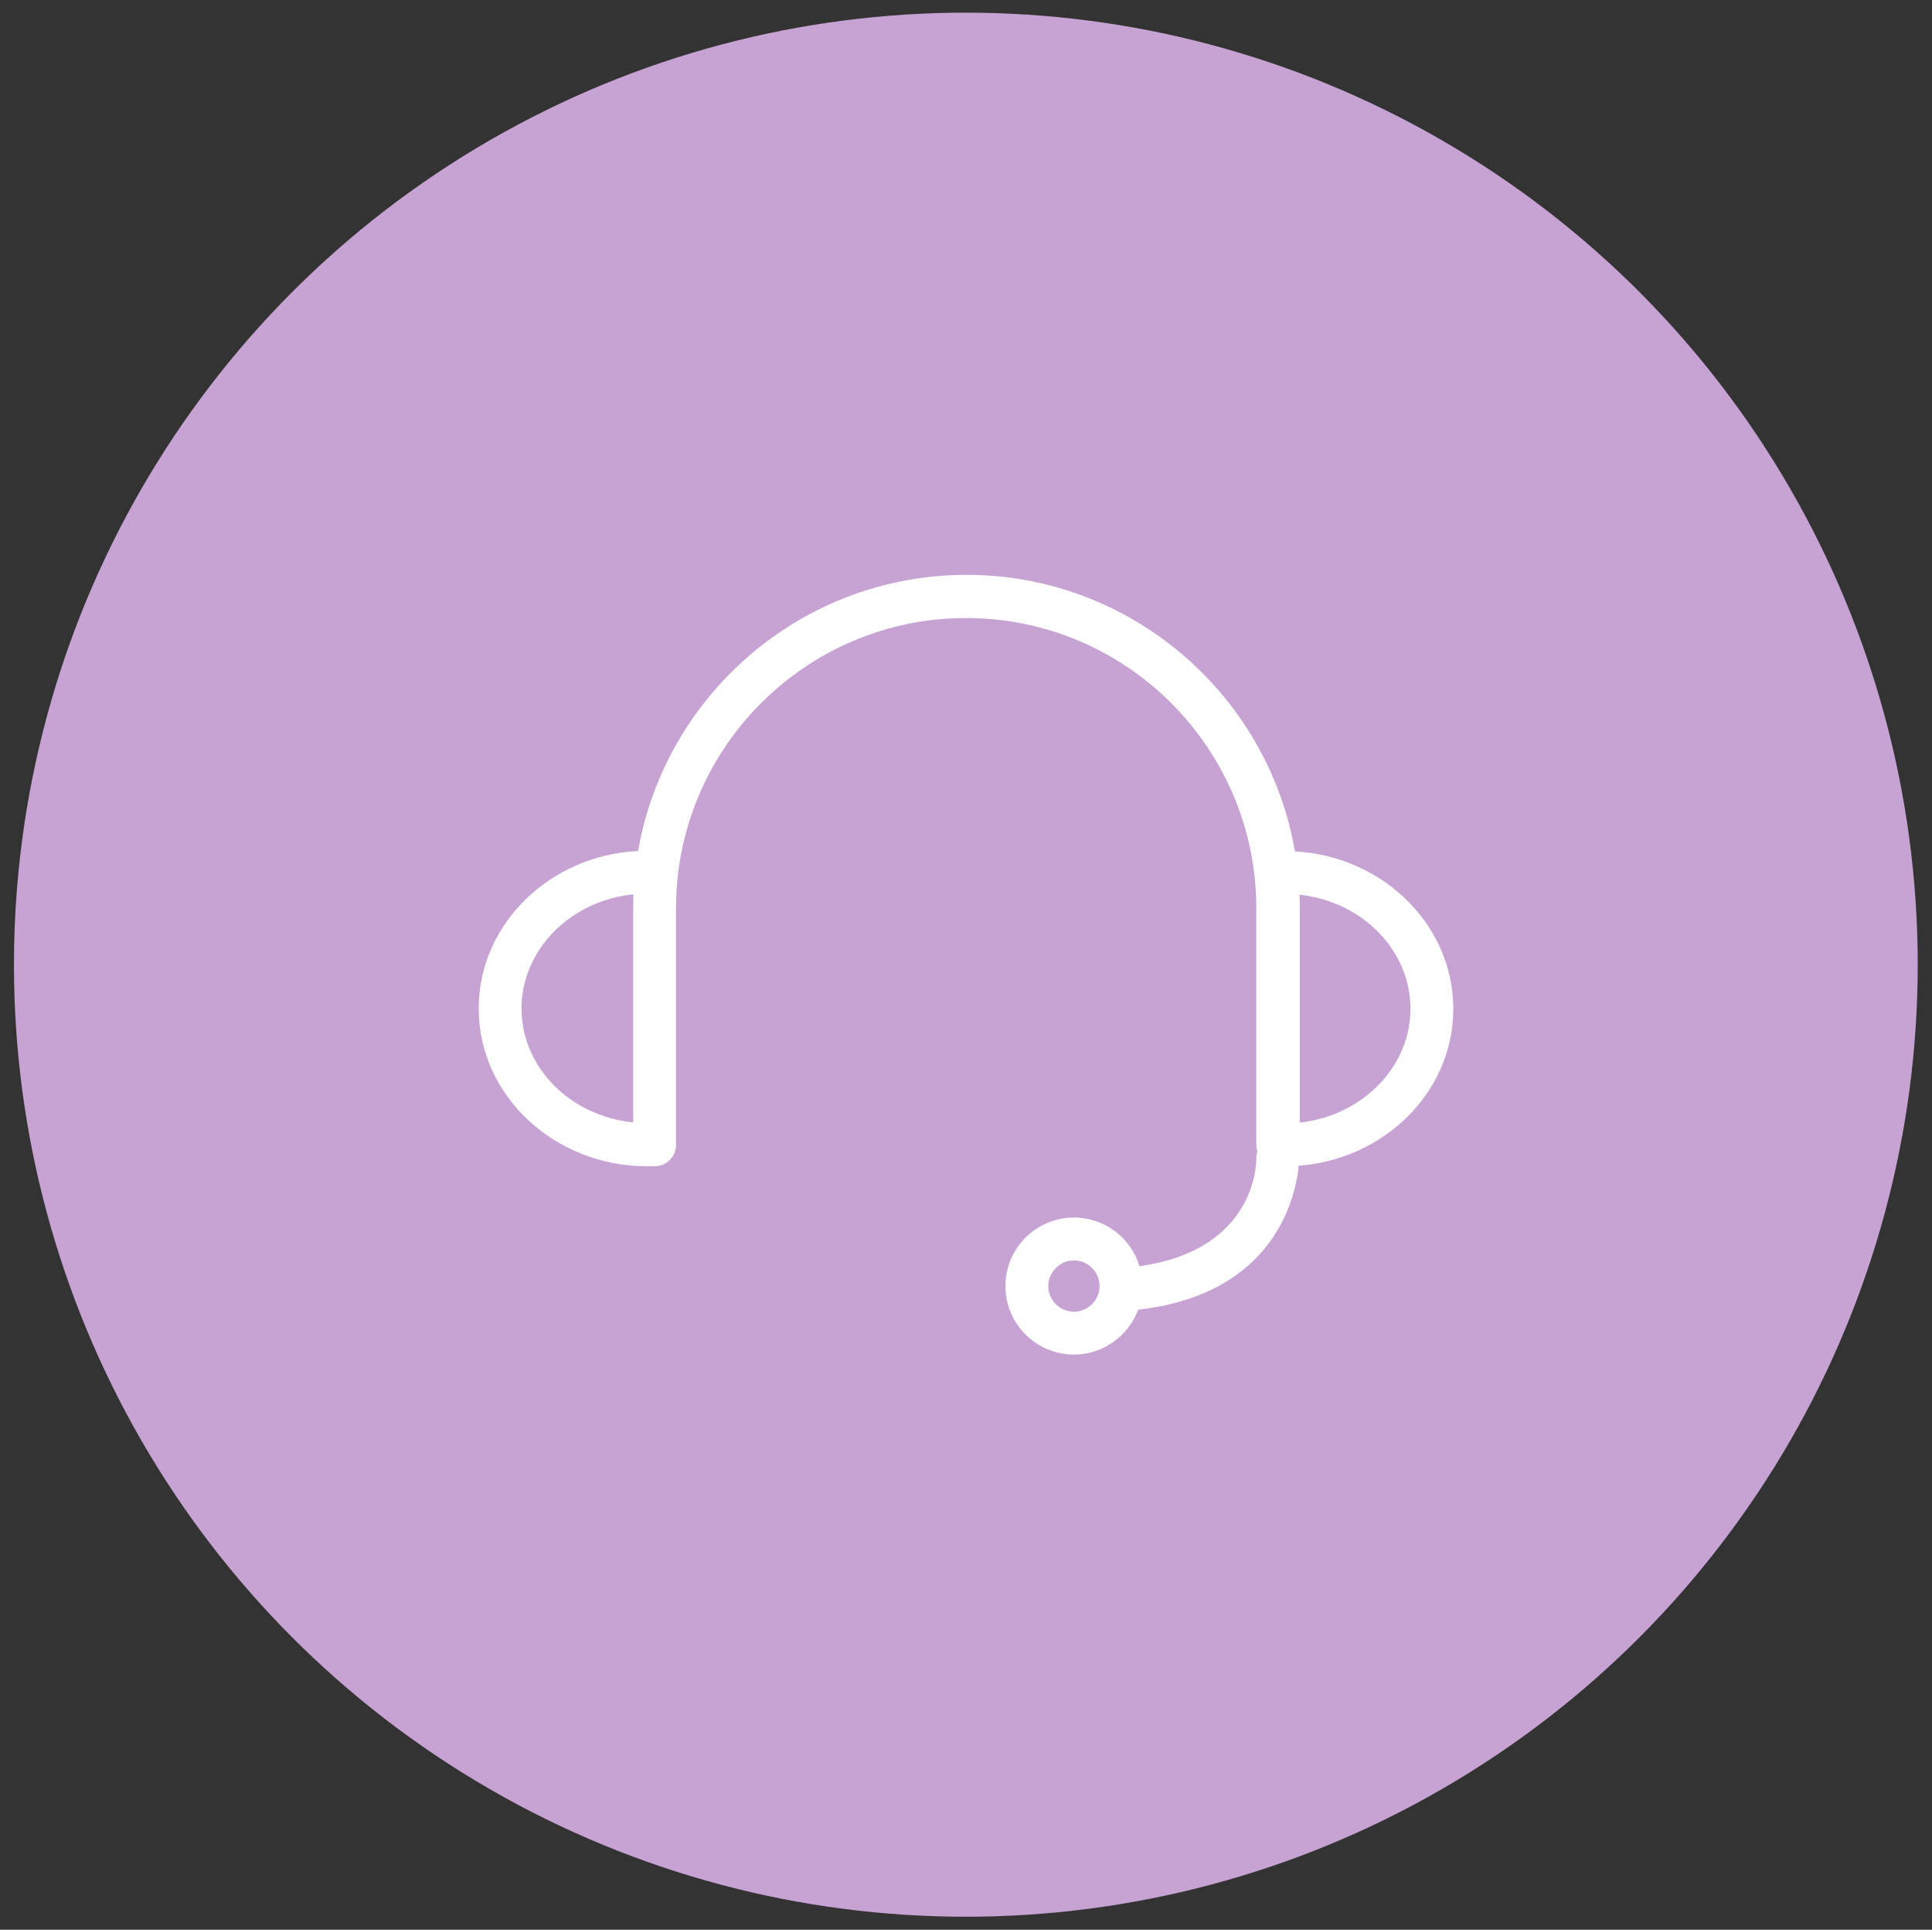 <?xml version="1.0" encoding="utf-8"?>
<!-- Generator: Adobe Illustrator 17.1.0, SVG Export Plug-In . SVG Version: 6.00 Build 0)  -->
<!DOCTYPE svg PUBLIC "-//W3C//DTD SVG 1.1//EN" "http://www.w3.org/Graphics/SVG/1.1/DTD/svg11.dtd">
<svg version="1.1" id="Слой_1" xmlns="http://www.w3.org/2000/svg" xmlns:xlink="http://www.w3.org/1999/xlink" x="0px" y="0px"
	 viewBox="0 0 595.3 594.5" enable-background="new 0 0 595.3 594.5" xml:space="preserve">
<rect x="0" y="0" width="595.3" height="594.5" fill="#333333" stroke="none"/>
<circle fill="#FF5959" cx="1846.5" cy="-2565.8" r="293.3"/>
<circle fill="#75CFD0" cx="1759" cy="466.9" r="293.3"/>
<path fill="#949BD2" d="M1141.2-318.1c154.7,4.7,279.3,129.3,284,284c5.1,168.4-133.8,307.4-302.2,302.2
	c-154.7-4.7-279.3-129.3-284-284C833.8-184.3,972.8-323.3,1141.2-318.1z"/>
<circle fill="#DDA995" cx="2978.3" cy="-1546.5" r="293.3"/>
<circle fill="#95D093" cx="-625.5" cy="417.4" r="293.3"/>
<circle fill="#C7A3D4" cx="297.6" cy="297.2" r="293.3"/>
<circle fill="#FFB851" cx="3971.2" cy="-991.9" r="423.3"/>
<path fill="#75CFD0" d="M4558.4-2136.8c7.5,244.5-192,444.6-437.1,437.1c-221.4-6.9-402.1-187.6-408.9-408.9
	c-7.5-244.5,192-444.6,437.1-437.1C4370.8-2538.9,4551.5-2358.2,4558.4-2136.8z"/>
<circle fill="#C7A3D4" cx="2720.7" cy="-2611.4" r="423.3"/>
<g>
	<g>
		<path fill="#FFFFFF" d="M487.1-2689H364.5c-6.3,0-11.3-5-11.3-11.3v-217c0-6.3,5-11.3,11.3-11.3h40.6v12.5h-39.4v214.5h120.7v12.5
			H487.1z"/>
	</g>
	<g>
		<path fill="#FFFFFF" d="M620.3-2803.4h-12.5v-112.6h-39.4v-12.5H609c6.3,0,11.3,5,11.3,11.3V-2803.4z"/>
	</g>
	<g>
		<rect x="360.2" y="-2858.4" fill="#FFFFFF" width="253.9" height="12.5"/>
	</g>
	<g>
		<g>
			<path fill="#FFFFFF" d="M442.1-2893.4h-27.5c-5.6,0-10.6-4.4-10.6-9.4v-40c0-5.6,4.4-9.4,10.6-9.4h27.5c5.6,0,10.6,4.4,10.6,9.4
				v40C452.7-2897.8,447.7-2893.4,442.1-2893.4z M417.1-2905.9h23.1v-34.4h-23.1V-2905.9z"/>
		</g>
		<g>
			<path fill="#FFFFFF" d="M559-2893.4h-27.5c-5.6,0-10.6-4.4-10.6-9.4v-40c0-5.6,4.4-9.4,10.6-9.4H559c5.6,0,10.6,4.4,10.6,9.4v40
				C569.6-2897.8,564.6-2893.4,559-2893.4z M533.4-2905.9h23.1v-34.4h-23.1V-2905.9z"/>
		</g>
	</g>
	<g>
		<rect x="451.5" y="-2928.4" fill="#FFFFFF" width="70.7" height="12.5"/>
	</g>
	<g>
		<path fill="#FFFFFF" d="M564.6-2675.2c-33.1,0-60-26.9-60-60s26.9-60,60-60c33.1,0,60,26.9,60,60S597.8-2675.2,564.6-2675.2z
			 M564.6-2782.7c-26.3,0-47.5,21.3-47.5,47.5s21.3,47.5,47.5,47.5s47.5-21.3,47.5-47.5S590.9-2782.7,564.6-2782.7z"/>
	</g>
	<g>
		
			<rect x="597.2" y="-2677.3" transform="matrix(-0.707 -0.707 0.707 -0.707 2966.865 -4113.246)" fill="#FFFFFF" width="68.8" height="12.5"/>
	</g>
</g>
<g>
	<g>
		<g>
			<path fill="#FFFFFF" d="M1799.6-2637.1c3.1,4.4,1.9,10-2.5,12.5c-4.4,3.1-10,1.9-13.1-2.5c-3.1-4.4-1.9-10,2.5-12.5
				C1790.8-2642.1,1796.5-2640.8,1799.6-2637.1z"/>
		</g>
		<g>
			<path fill="#FFFFFF" d="M1918.4-2715.8c3.1,4.4,1.9,10-2.5,12.5c-4.4,3.1-10,1.9-13.1-2.5c-3.1-4.4-1.9-10,2.5-12.5
				C1909.6-2720.8,1915.3-2719.6,1918.4-2715.8z"/>
		</g>
	</g>
	<g>
		<path fill="#FFFFFF" d="M1853.4-2634.6c-12.5,0-24.4-6.3-31.9-16.9c-6.3-8.8-8.1-18.8-6.3-28.8c1.9-9.4,6.9-17.5,15-22.5
			c5.6-3.8,12.5-5.6,19.4-5.6c12.5,0,24.4,6.3,31.9,16.9c6.3,8.8,8.1,18.8,6.3,28.8c-1.9,9.4-6.9,17.5-15,22.5
			C1867.1-2636.4,1860.3-2634.6,1853.4-2634.6z M1849-2695.2c-4.4,0-8.8,1.3-12.5,3.8c-5,3.1-8.1,8.1-9.4,14.4s0.6,13.1,4.4,18.8
			c5,6.9,13.1,11.3,21.9,11.3c4.4,0,8.8-1.3,12.5-3.8c5-3.1,8.1-8.1,9.4-14.4c1.3-6.3-0.6-13.1-4.4-18.8
			C1865.9-2690.8,1857.7-2695.2,1849-2695.2z"/>
	</g>
	<g>
		<polygon fill="#FFFFFF" points="1832.1,-2595.8 1825.2,-2606.4 1949,-2689 1904,-2752.7 1753.3,-2653.3 1789,-2603.3 
			1778.3,-2596.4 1735.8,-2656.4 1907.1,-2769.6 1966.6,-2685.8 		"/>
	</g>
	<g>
		
			<rect x="1910.4" y="-2693.6" transform="matrix(-0.555 -0.832 0.832 -0.555 5172.158 -2501.461)" fill="#FFFFFF" width="12.5" height="117.6"/>
	</g>
	<g>
		<path fill="#FFFFFF" stroke="#000000" stroke-width="2" stroke-miterlimit="10" d="M1760.8-2602"/>
	</g>
	<g>
		<path fill="#FFFFFF" stroke="#000000" stroke-width="2" stroke-miterlimit="10" d="M1736.4-2635.8"/>
	</g>
	<g>
		
			<rect x="1932.1" y="-2663.9" transform="matrix(-0.549 -0.836 0.836 -0.549 5195.138 -2442.636)" fill="#FFFFFF" width="12.5" height="81.3"/>
	</g>
	<g>
		<path fill="#FFFFFF" stroke="#000000" stroke-width="2" stroke-miterlimit="10" d="M1738.9-2600.8"/>
	</g>
	<g>
		<path fill="#FFFFFF" stroke="#000000" stroke-width="2" stroke-miterlimit="10" d="M1729.6-2614.5"/>
	</g>
	<g>
		<path fill="#FFFFFF" d="M2002.8-2410.7h-300.1v-41.9h-12.5v-113.2h12.5v-41.9h300.1V-2410.7z M1715.2-2423.2h275.1v-172h-275.1
			v41.9h-12.5v88.2h12.5V-2423.2z"/>
	</g>
	<g>
		<path fill="#FFFFFF" d="M1757.1-2470.7h-49.4v-77.5h49.4V-2470.7z M1720.2-2483.2h24.4v-52.5h-24.4V-2483.2z"/>
	</g>
</g>
<g>
	<g>
		<path fill="#FFFFFF" d="M754.1-2035.5H627.2v-142.6h278.9v123.2l-9.4-5.6c-16.9-10-36.9-15.6-56.9-15.6
			c-31.9,0-62.5,13.8-83.8,38.1L754.1-2035.5z M639.7-2048h108.8c23.1-25.6,56.3-40.6,91.3-40.6c18.8,0,36.9,4.4,53.8,12.5v-26.9
			H639.7V-2048L639.7-2048z M639.7-2116.2h253.9v-50H639.7L639.7-2116.2L639.7-2116.2z"/>
	</g>
	<g>
		<path fill="#FFFFFF" d="M729.1-1968H627.2v-80h138.2l-8.8,10.6c-15.6,18.1-25,40-26.3,64.4L729.1-1968z M639.7-1980.5h78.2
			c2.5-20,9.4-38.8,21.3-55h-98.8v55H639.7z"/>
	</g>
	<g>
		<path fill="#FFFFFF" d="M750.4-1900.5H627.2v-80h103.2l-0.6,6.9c0,2.5-0.6,5.6-0.6,8.1c0,20,5,38.8,15,56.3L750.4-1900.5z
			 M639.7-1913h88.8c-8.1-16.3-11.9-34.4-11.9-53.2c0-0.6,0-1.3,0-2.5h-76.9L639.7-1913L639.7-1913z"/>
	</g>
	<g>
		<path fill="#FFFFFF" d="M870.4-1966.1c-3.1-3.1-6.9-5.6-11.3-7.5c-2.5-1.3-7.5-2.5-14.4-4.4v-42.5c5,1.3,8.8,3.1,11.3,6.3
			c2.5,3.1,4.4,7.5,5.6,13.1l15-2.5c-1.3-9.4-5-16.9-11.9-21.9c-5-4.4-11.9-6.9-20.6-7.5v-6.9h-8.8v6.9c-10,1.3-16.9,3.8-21.9,8.1
			c-7.5,6.3-11.3,15-11.3,25.6c0,5.6,1.3,11.3,3.8,15.6c2.5,4.4,6.3,8.1,10.6,10.6c6.3,3.8,12.5,5.6,18.8,6.9v46.9
			c-5.6-0.6-10.6-3.8-15-8.8c-3.1-3.8-5-9.4-6.3-17.5l-15,2.5c0.6,7.5,2.5,14.4,5.6,19.4c3.1,5,7.5,9.4,11.9,11.3
			c4.4,2.5,10.6,3.8,18.1,5v14.4h8.8v-15c10-0.6,18.8-4.4,25-10.6c6.3-6.9,10-15,10-25.6c0-4.4-0.6-8.8-2.5-13.1
			C875.4-1959.9,873.5-1963,870.4-1966.1z M836-1979.9c-6.9-1.9-11.3-5-14.4-8.1c-2.5-3.1-4.4-7.5-4.4-12.5c0-5,1.9-9.4,5-13.1
			s7.5-6.3,13.8-6.9V-1979.9z M858.5-1926.1c-3.8,4.4-8.8,6.9-14.4,7.5v-45c8.1,2.5,13.1,5.6,15.6,8.8s3.8,7.5,3.8,13.1
			C864.2-1935.5,862.3-1930.5,858.5-1926.1z"/>
	</g>
	<g>
		<path fill="#FFFFFF" d="M839.8-1865.4c-55,0-100-45-100-100c0-55,45-100,100-100s100,45,100,100
			C939.8-1910.5,894.8-1865.4,839.8-1865.4z M839.8-2053c-48.1,0-87.5,39.4-87.5,87.5c0,48.1,39.4,87.5,87.5,87.5
			s87.5-39.4,87.5-87.5C927.3-2013.6,887.9-2053,839.8-2053z"/>
	</g>
</g>
<g>
	<g>
		<path fill="#FFFFFF" d="M1349.4-1547.2c-6.3,0-11.9-5-13.8-11.3v-1.3c-0.6-6.3,2.5-10,5-13.1l0.6-1.3c1.3-1.9,3.1-3.1,4.4-5
			c8.1-8.8,16.3-17.5,21.9-35.6c-33.8-20.6-53.2-50.6-53.2-83.2c0-60,67.5-108.8,150.1-108.8s150.1,48.8,150.1,108.8
			c0,60-67.5,108.8-150.1,108.8c-6.9,0-13.8-0.6-21.3-1.3c-21.3,18.1-46.3,31.3-74.4,38.1c-5.6,1.3-11.9,2.5-18.8,3.8L1349.4-1547.2
			z M1348.8-1560.9c0,0.6,0.6,0.6,0.6,0.6c6.3-0.6,12.5-1.9,16.9-3.1c26.9-6.9,50.6-19.4,71.3-37.5l1.9-1.9h3.1
			c7.5,0.6,15.6,1.3,22.5,1.3c75.7,0,136.9-43.1,136.9-96.3s-61.3-96.3-136.9-96.3c-75.7,0-136.9,43.1-136.9,96.3
			c0,28.8,18.8,56.3,50.6,74.4l4.4,2.5l-1.3,5c-6.9,24.4-17.5,35.6-26.3,45.6c-1.3,1.3-2.5,3.1-3.8,4.4l-0.6,1.3
			C1349.4-1563.4,1348.8-1562.2,1348.8-1560.9L1348.8-1560.9z"/>
	</g>
</g>
<path fill="#FFFFFF" d="M1437.6-1733.5c3.8,5.6,2.5,13.1-3.1,17.5c-5.6,3.8-13.8,2.5-17.5-3.1c-3.8-5.6-2.5-13.1,3.1-17.5
	C1425.7-1740.4,1433.8-1739.1,1437.6-1733.5z"/>
<path fill="#FFFFFF" d="M1513.2-1733.5c3.8,5.6,2.5,13.1-3.1,17.5c-5.6,3.8-13.8,2.5-17.5-3.1c-3.8-5.6-2.5-13.1,3.1-17.5
	C1501.3-1740.4,1509.5-1739.1,1513.2-1733.5z"/>
<g>
	<path fill="#FFFFFF" d="M1465.1-1647.2c-23.8,0-43.1-16.3-49.4-38.1h-13.1c6.3,28.8,31.3,50.6,61.9,50.6
		c30.6,0,56.3-21.9,61.9-50.6h-13.1C1508.2-1663.5,1488.8-1647.2,1465.1-1647.2z"/>
</g>
<g>
	<g>
		<g>
			<g>
				<path fill="#FFFFFF" d="M-517.1-2155l130.1,33.8v233.9l-130.1-34.4V-2155 M-529.6-2171.2v259.5l150.1,39.4l5-1.3v-257
					L-529.6-2171.2L-529.6-2171.2z"/>
			</g>
		</g>
		<g>
			<g>
				<path fill="#FFFFFF" d="M-242-2155v233.9l-130.1,34.4v-234.5L-242-2155 M-229.5-2171.2l-155.1,40.6v257l5,1.3l150.1-39.4
					V-2171.2L-229.5-2171.2z"/>
			</g>
		</g>
	</g>
	<g>
		<g>
			<g>
				
					<rect x="-503.5" y="-2109.9" transform="matrix(-0.965 -0.262 0.262 -0.965 -339.233 -4252.579)" fill="#FFFFFF" width="100" height="12.5"/>
			</g>
			<g>
				
					<rect x="-503.5" y="-2056.1" transform="matrix(-0.965 -0.262 0.262 -0.965 -353.328 -4146.907)" fill="#FFFFFF" width="100" height="12.5"/>
			</g>
			<g>
				
					<rect x="-503.5" y="-2002.4" transform="matrix(-0.965 -0.262 0.262 -0.965 -367.296 -4041.353)" fill="#FFFFFF" width="100.1" height="12.5"/>
			</g>
			<g>
				
					<rect x="-503.4" y="-1948.6" transform="matrix(-0.965 -0.262 0.262 -0.965 -381.152 -3935.635)" fill="#FFFFFF" width="100.1" height="12.5"/>
			</g>
		</g>
		<g>
			<g>
				
					<rect x="-312.1" y="-2153.8" transform="matrix(-0.262 -0.965 0.965 -0.262 1644.123 -2950.546)" fill="#FFFFFF" width="12.5" height="100"/>
			</g>
			<g>
				
					<rect x="-312.1" y="-2100" transform="matrix(-0.262 -0.965 0.965 -0.262 1592.239 -2882.644)" fill="#FFFFFF" width="12.5" height="100"/>
			</g>
			<g>
				
					<rect x="-312.1" y="-2046.2" transform="matrix(-0.262 -0.965 0.965 -0.262 1540.356 -2814.742)" fill="#FFFFFF" width="12.5" height="100"/>
			</g>
			<g>
				
					<rect x="-312.1" y="-1992.4" transform="matrix(-0.262 -0.965 0.965 -0.262 1488.471 -2746.846)" fill="#FFFFFF" width="12.5" height="100"/>
			</g>
		</g>
	</g>
</g>
<g>
	<path fill="#FFFFFF" d="M2373-1667.9c2.5,11.3,18.8,18.1,40.6,18.1c16.3,0,26.9-6.3,31.3-11.9c3.1-3.8,3.8-8.1,2.5-12.5
		c-2.5-8.8-15.6-13.1-36.3-19.4l-5.6-1.9c-21.3-6.3-45.6-13.1-50.6-31.9c-2.5-9.4-0.6-18.8,5-26.3l0.6-0.6c1.9-1.9,1.9-5,0.6-7.5
		c-1.3-2.5-3.8-3.8-6.3-3.8h-24.4c-1.9,0-3.8,0.6-5,2.5l-29.4,34.4c-2.5,2.5-2.5,6.3,0,8.8l51.3,59.4c1.9,2.5,5,3.1,8.1,1.9
		c2.5-1.3,4.4-3.8,4.4-6.9c-0.6-3.1,1.9-6.9,5-7.5c0.6,0,1.3,0,1.9,0C2369.9-1672.9,2372.4-1671,2373-1667.9L2373-1667.9z
		 M2361.7-1686c-5,1.3-8.8,3.8-11.3,7.5l-39.4-45.6l23.8-27.5h8.8c-3.8,8.8-4.4,18.8-1.9,28.8c6.9,25.6,36.3,34.4,60,41.3l5.6,1.9
		c5.6,1.9,12.5,3.8,18.1,5.6c6.3,2.5,8.1,3.8,8.8,4.4l0,0c-1.9,2.5-8.8,6.3-20.6,6.3c-18.8,0-26.9-5.6-27.5-7.5
		c-2.5-9.4-10.6-15.6-20-15.6C2364.9-1686.6,2363-1686.6,2361.7-1686L2361.7-1686z"/>
	<path fill="#FFFFFF" d="M2439.3-1641c-7.5,3.1-16.3,5-25.6,5c-13.1,0-24.4-2.5-33.8-6.3c-3.1-1.3-6.3-0.6-8.1,1.9
		c-1.9,2.5-1.9,6.3,0,8.8l33.1,38.1c1.3,1.3,3.1,2.5,5,2.5c1.9,0,3.8-0.6,5-2.5l31.9-36.9c1.9-2.5,2.5-5.6,0.6-8.8
		C2446.2-1641,2442.4-1642.2,2439.3-1641L2439.3-1641z M2410.5-1608.4l-13.1-15c5,0.6,10.6,1.3,16.3,1.3c3.1,0,6.3,0,8.8-0.6
		L2410.5-1608.4z"/>
	<g>
		<path fill="#FFFFFF" d="M2489.9-1765.4h-25c-2.5,0-5,1.9-6.3,3.8c-1.3,2.5-0.6,5.6,1.3,7.5c5,6.3,8.1,13.1,8.1,20.6
			c0,3.8-3.1,6.9-6.9,6.9c-3.8,0-6.9-3.1-6.9-6.9c0-17.5-23.8-25-46.9-25c-18.8,0-30.6,6.9-35.6,13.1c-3.1,4.4-4.4,9.4-2.5,14.4
			c3.1,10,18.8,15.6,41.3,21.9l5.6,1.9c21.3,6.3,40.6,11.9,45.6,28.8c1.3,3.8,1.3,7.5,0.6,11.3c-0.6,3.1,1.3,6.3,3.8,7.5
			c0.6,0.6,1.9,0.6,3.1,0.6c1.9,0,3.8-0.6,5-2.5l50.6-58.8c2.5-2.5,2.5-6.3,0-8.8l-29.4-34.4
			C2493.7-1764.1,2491.8-1765.4,2489.9-1765.4L2489.9-1765.4z M2474.3-1682.2c-6.9-23.8-32.5-31.3-55-37.5l-5.6-1.3
			c-6.9-1.9-14.4-4.4-21.3-6.9c-8.8-3.1-10.6-5.6-10.6-6.3s0-1.3,0.6-2.5c1.9-2.5,10-8.1,24.4-8.1c18.8,0,33.1,6.3,33.1,11.3
			c0,11.3,9.4,20.6,20.6,20.6c11.3,0,20.6-9.4,20.6-20.6c0-6.3-1.3-12.5-3.8-18.1h9.4l23.8,27.5L2474.3-1682.2z"/>
		<path fill="#FFFFFF" d="M2560.6-1728.5l-53.1-61.9c-1.3-1.3-3.1-2.5-5-2.5h-183.2c-1.9,0-3.8,0.6-5,2.5l-53.1,61.9
			c-2.5,2.5-2.5,6.3,0,8.8l145.1,168.2c1.3,1.3,3.1,2.5,5,2.5s3.8-0.6,5-2.5l145.1-168.2C2563.1-1722.3,2563.1-1726,2560.6-1728.5
			L2560.6-1728.5z M2410.5-1566.6l-135.7-157.6l47.5-55h177l47.5,55L2410.5-1566.6z"/>
	</g>
</g>
<g>
	<path fill="#FFFFFF" d="M4126.3-1797.9c-48.8-3.8-90-39.4-100.7-86.3c-12.5-52.5,13.8-104.4,59.4-127.6v-358.9
		c0-28.8,22.5-51.9,50.6-51.9s50.6,23.1,50.6,51.9v358.9c38.1,19.4,62.5,58.2,62.5,101.3C4248.2-1845.4,4192.6-1792.9,4126.3-1797.9
		z M4135.1-2403.8c-17.5,0-31.9,14.4-31.9,32.5v364.5c0,3.8-1.9,7.5-5.6,8.8c-36.3,15.6-59.4,53.2-56.9,93.2
		c3.1,48.1,44.4,86.9,92.5,87.5c52.5,0.6,95.7-41.9,95.7-94.4c0-37.5-22.5-71.3-56.9-86.3c-3.1-1.3-5.6-5-5.6-8.8v-364.5
		C4167-2388.8,4153.2-2403.8,4135.1-2403.8z"/>
</g>
<g>
	<path fill="#FFFFFF" d="M4135.1-1833.6c-46.9,0-84.4-41.9-76.9-90c4.4-26.3,22.5-48.8,47.5-59.4l13.8-6.3v-114.4
		c0-8.8,6.9-16.3,15-16.3c8.1,0,15,7.5,15,16.3v114.4l13.8,6.3c24.4,10.6,43.1,32.5,47.5,59.4
		C4219.5-1875.4,4182.6-1833.6,4135.1-1833.6z M4135.1-1975.5c-0.6,0.6-1.3,0.6-1.9,1.3l-20,8.8c-18.8,8.1-33.1,25-36.3,45.6
		c-5.6,36.9,23.8,68.8,60.7,67.5c26.9-1.3,50-20.6,55-47.5c5.6-27.5-9.4-54.4-34.4-65l-21.3-9.4
		C4136.9-1974.2,4135.7-1974.9,4135.1-1975.5z"/>
</g>
<g>
	
		<rect x="4107.1" y="-2186.5" transform="matrix(-3.417887e-003 -1 1 -3.417887e-003 6285.203 1954.518)" fill="#FFFFFF" width="18.8" height="63.8"/>
</g>
<g>
	
		<rect x="4095.7" y="-2208" transform="matrix(-3.417887e-003 -1 1 -3.417887e-003 6307.127 1909.609)" fill="#FFFFFF" width="18.8" height="40"/>
</g>
<g>
	
		<rect x="4107.2" y="-2256.7" transform="matrix(-3.417887e-003 -1 1 -3.417887e-003 6355.447 1884.045)" fill="#FFFFFF" width="18.8" height="63.8"/>
</g>
<g>
	
		<rect x="4095.1" y="-2278.2" transform="matrix(-3.417887e-003 -1 1 -3.417887e-003 6376.671 1838.508)" fill="#FFFFFF" width="18.8" height="40"/>
</g>
<g>
	
		<rect x="4106.5" y="-2326.9" transform="matrix(-3.417887e-003 -1 1 -3.417887e-003 6424.959 1812.929)" fill="#FFFFFF" width="18.8" height="63.8"/>
</g>
<g>
	
		<rect x="4095.1" y="-2348.4" transform="matrix(-2.929608e-003 -1 1 -2.929608e-003 6444.87 1769.177)" fill="#FFFFFF" width="18.8" height="40"/>
</g>
<g>
	
		<rect x="4106.5" y="-2397.8" transform="matrix(-3.417887e-003 -1 1 -3.417887e-003 6495.789 1741.826)" fill="#FFFFFF" width="18.8" height="63.8"/>
</g>
<g>
	<g>
		<path fill="#FFFFFF" d="M3811.2-837.5c-55.7,0-100.7-46.3-100.7-102.5v-10.6h202v10.6C3911.8-883.1,3866.8-837.5,3811.2-837.5z
			 M3731.1-929.4c5,40.6,38.8,71.9,79.4,71.9s74.4-31.3,79.4-71.9H3731.1z"/>
	</g>
	<g>
		<rect x="3958.1" y="-1245.2" fill="#FFFFFF" width="20.6" height="495.2"/>
	</g>
	<g>
		<rect x="3871.2" y="-760.5" fill="#FFFFFF" width="194.5" height="20.6"/>
	</g>
	<g>
		
			<rect x="3856" y="-1296.4" transform="matrix(-0.167 -0.986 0.986 -0.167 5686.03 2421.111)" fill="#FFFFFF" width="20.6" height="207.6"/>
	</g>
	<g>
		<path fill="#FFFFFF" d="M3730.5-940.6l-19.4-7.5l90-236.4c1.3-3.8,5.6-6.9,9.4-6.9l0,0c4.4,0,8.1,2.5,9.4,6.9l90,236.4l-19.4,7.5
			l-79.4-211.3L3730.5-940.6z"/>
	</g>
	<g>
		<rect x="3800.5" y="-1162.6" fill="#FFFFFF" width="20.6" height="223.2"/>
	</g>
	<g>
		<path fill="#FFFFFF" d="M4125.1-837.5c-55.7,0-100.7-46.3-100.7-102.5v-10.6h202v10.6C4225.7-883.1,4180.7-837.5,4125.1-837.5z
			 M4045.7-929.4c5,40.6,38.8,71.9,79.4,71.9c40.6,0,75-31.3,79.4-71.9H4045.7z"/>
	</g>
	<g>
		<path fill="#FFFFFF" d="M4205.7-940.6l-80.7-211.3l-80.7,211.3l-19.4-7.5l90-236.4c1.3-3.8,5.6-6.9,9.4-6.9c4.4,0,8.1,2.5,9.4,6.9
			l90,236.4L4205.7-940.6z"/>
	</g>
	<g>
		<rect x="4114.4" y="-1162.6" fill="#FFFFFF" width="20.6" height="223.2"/>
	</g>
	<g>
		
			<rect x="3967" y="-1203.1" transform="matrix(-0.986 -0.166 0.166 -0.986 8283.337 -1692.08)" fill="#FFFFFF" width="207.6" height="20.6"/>
	</g>
</g>
<g>
	<g>
		<path fill="#FFFFFF" d="M1906.5,495h-287.6c-3.8,0-6.9-1.9-8.8-4.4c-1.9-2.5-2.5-6.3-1.3-10l35.6-96.9c1.9-5.6,8.1-10,14.4-10
			h204.5c6.3,0,11.9,4.4,14.4,10l38.1,96.9c1.3,3.8,1.3,6.9-0.6,10C1913.4,493.2,1910.3,495,1906.5,495z M1906.5,482.5v6.3V482.5
			L1906.5,482.5z M1621.4,482.5h282l-37.5-94.4c-0.6-0.6-1.9-1.9-2.5-1.9h-204.5c-0.6,0-2.5,1.3-2.5,1.9L1621.4,482.5z"/>
	</g>
	<g>
		<path fill="#FFFFFF" d="M1762.1,470c-13.8,0-26.3-5-35-14.4c-6.3-7.5-9.4-16.3-8.8-25c1.9-18.8,20.6-32.5,42.5-32.5
			c22.5,0,41.3,13.8,43.1,32.5c1.3,8.8-1.9,18.1-8.1,25C1788.3,465,1775.8,470,1762.1,470z M1761.5,410.6c-15.6,0-28.8,9.4-30,21.3
			c-0.6,5.6,1.3,11.3,5.6,15.6c5.6,6.3,15,10,25.6,10c10.6,0,19.4-3.8,25-10c2.5-3.1,5.6-8.1,5-15.6
			C1790.8,420,1777.1,410.6,1761.5,410.6z"/>
	</g>
	<g>
		<g>
			<path fill="#FFFFFF" d="M1686.4,425.6c-1.3,5-6.9,8.8-13.1,8.8s-10-3.8-8.8-8.8c1.3-4.4,6.9-8.1,12.5-8.1
				C1683.9,416.9,1687.7,420.6,1686.4,425.6z"/>
		</g>
		<g>
			<path fill="#FFFFFF" d="M1858.4,425.6c1.3,5-2.5,8.8-8.1,8.8c-6.3,0-11.9-3.8-13.1-8.8c-1.3-4.4,2.5-8.1,8.1-8.1
				C1850.9,416.9,1856.5,420.6,1858.4,425.6z"/>
		</g>
	</g>
	<g>
		<path fill="#FFFFFF" d="M1902.8,528.2h-280.1c-3.8,0-6.3-2.5-6.3-6.3s2.5-6.3,6.3-6.3h280.1c3.8,0,6.3,2.5,6.3,6.3
			C1909,525.1,1905.9,528.2,1902.8,528.2z"/>
	</g>
	<g>
		<path fill="#FFFFFF" d="M1902.8,561.3h-280.1c-3.8,0-6.3-2.5-6.3-6.3s2.5-6.3,6.3-6.3h280.1c3.8,0,6.3,2.5,6.3,6.3
			S1905.9,561.3,1902.8,561.3z"/>
	</g>
	<g>
		<path fill="#FFFFFF" d="M1902.8,594.5h-280.1c-3.8,0-6.3-2.5-6.3-6.3c0-3.8,2.5-6.3,6.3-6.3h280.1c3.8,0,6.3,2.5,6.3,6.3
			C1909,592,1905.9,594.5,1902.8,594.5z"/>
	</g>
</g>
<g>
	<g>
		<path fill="#FFFFFF" d="M2473.7,483.8l-65.7-25c-2.5-0.6-4.4-3.1-3.8-5.6c0-2.5,1.9-5,4.4-5.6l150.1-54.4c1.3-0.6,3.1-0.6,4.4,0
			l150.1,54.4c2.5,0.6,4.4,3.1,4.4,5.6s-1.9,5-3.8,5.6l-65.7,25l-4.4-11.9l50-18.8L2561.8,405l-131.9,48.1l50,18.8L2473.7,483.8z"/>
	</g>
	<g>
		<path fill="#FFFFFF" d="M2560,575.7c-9.4,0-90.7-0.6-90.7-25c0-24.4,81.3-25,90.7-25s90.7,0.6,90.7,25
			C2650.6,575.1,2569.3,575.7,2560,575.7z M2482.4,550.7c5,5,32.5,12.5,77.5,12.5s72.5-7.5,77.5-12.5c-5-5-32.5-12.5-77.5-12.5
			C2514.9,538.2,2487.4,545.7,2482.4,550.7z"/>
	</g>
	<g>
		<path fill="#FFFFFF" d="M2644.4,554.4h-0.6c-2.5,0-4.4-1.3-5.6-3.1c-2.5-5-31.3-13.1-78.2-13.1c-46.9,0-75,8.8-78.2,13.1
			c-1.3,1.9-3.1,3.1-5.6,3.1h-0.6c-3.8,0-6.3-2.5-6.3-6.3v-76.3c0-24.4,81.3-25,90.7-25s90.7,0.6,90.7,25v76.3
			C2650.6,551.9,2647.5,554.4,2644.4,554.4z M2481.8,472.5v63.8c17.5-8.1,50-11.3,78.2-11.3c27.5,0,60.7,3.1,78.2,11.3v-63.8
			c-3.1-5-31.9-13.1-78.2-13.1S2485.5,467.5,2481.8,472.5z"/>
	</g>
</g>
<g>
	<g>
		<path fill="#FFFFFF" d="M393.7,359.3c-3.7,0-6.6-3-6.6-6.6v-72.9c0-49.3-40.1-89.4-89.4-89.4s-89.4,40.1-89.4,89.4v72.9
			c0,3.7-3,6.6-6.6,6.6s-6.6-3-6.6-6.6v-72.9c0-56.6,46.1-102.7,102.7-102.7c56.6,0,102.7,46.1,102.7,102.7v72.9
			C400.3,356.4,397.4,359.3,393.7,359.3L393.7,359.3z"/>
	</g>
	<g>
		<g>
			<path fill="#FFFFFF" d="M395.9,359.3c-3.7,0-6.6-3-6.6-6.6s3-6.6,6.6-6.6c21.3,0,38.7-15.9,38.7-35.3c0-19.5-17.3-35.4-38.7-35.4
				c-3.7,0-6.6-3-6.6-6.6c0-3.7,3-6.6,6.6-6.6c28.6,0,51.9,21.8,51.9,48.6C447.8,337.6,424.5,359.3,395.9,359.3L395.9,359.3z"/>
		</g>
		<g>
			<path fill="#FFFFFF" d="M199.4,359.3c-28.6,0-51.9-21.8-51.9-48.6c0-26.8,23.3-48.6,51.9-48.6c3.7,0,6.6,3,6.6,6.6
				c0,3.7-3,6.6-6.6,6.6c-21.3,0-38.7,15.9-38.7,35.4c0,19.5,17.3,35.3,38.7,35.3c3.7,0,6.6,3,6.6,6.6S203,359.3,199.4,359.3
				L199.4,359.3z"/>
		</g>
	</g>
	<g>
		<path fill="#FFFFFF" d="M346.8,403.8c-3.4,0-6.3-2.6-6.6-6.1c-0.3-3.6,2.4-6.8,6.1-7.1c40.8-3.2,40.8-32.4,40.8-33.6
			c-0.1-3.7,2.9-6.7,6.5-6.7c0,0,0.1,0,0.1,0c3.6,0,6.6,2.9,6.6,6.5c0,0.4,0,42.9-53,47C347.1,403.8,346.9,403.8,346.8,403.8
			L346.8,403.8z"/>
	</g>
	<path fill="#FFFFFF" d="M330.9,388.3c4.3,0,7.9,3.5,7.9,7.9c0,4.3-3.5,7.9-7.9,7.9c-4.3,0-7.9-3.5-7.9-7.9
		C323,391.9,326.6,388.3,330.9,388.3 M330.9,375.1c-11.7,0-21.1,9.5-21.1,21.1c0,11.7,9.5,21.1,21.1,21.1c11.6,0,21.1-9.5,21.1-21.1
		C352,384.5,342.5,375.1,330.9,375.1L330.9,375.1z"/>
</g>
</svg>
